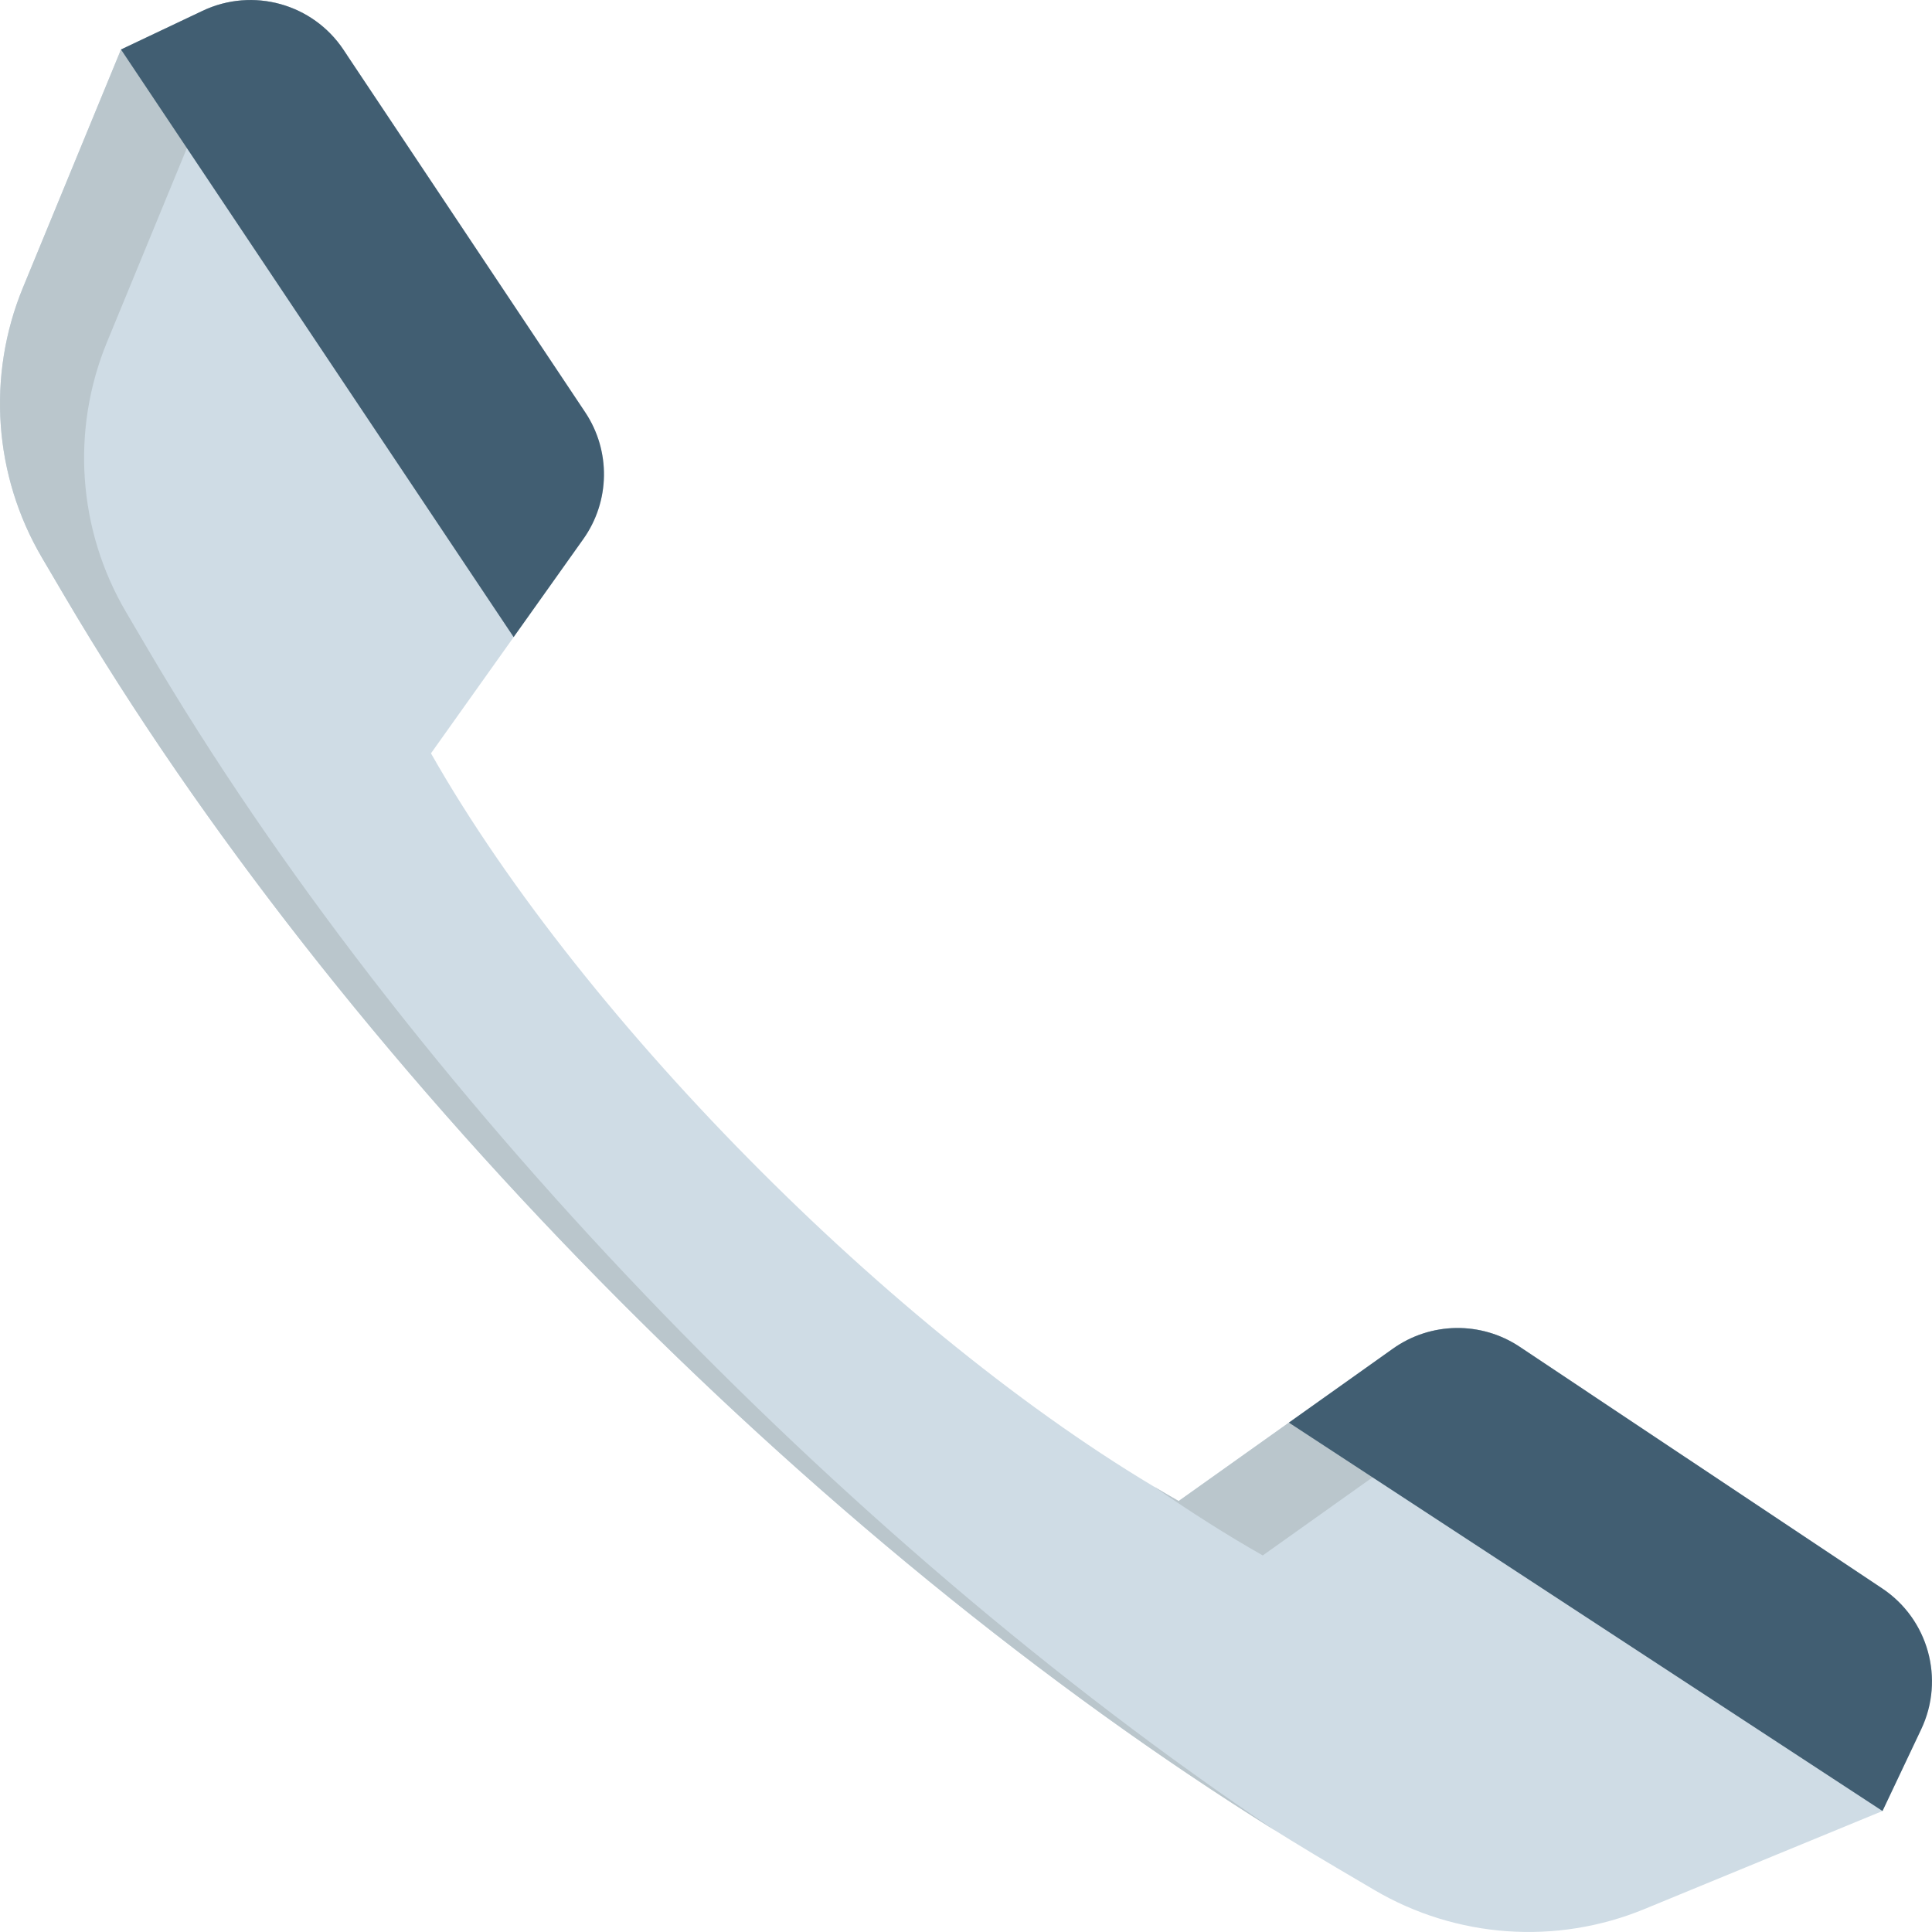 <?xml version="1.0" encoding="iso-8859-1"?>
<!-- Uploaded to: SVG Repo, www.svgrepo.com, Generator: SVG Repo Mixer Tools -->
<svg height="800px" width="800px" version="1.1" id="Layer_1" xmlns="http://www.w3.org/2000/svg" xmlns:xlink="http://www.w3.org/1999/xlink" 
	 viewBox="0 0 512.002 512.002" xml:space="preserve">
<path style="fill:#CFDCE5;" d="M498.891,479.937l-63.103,25.986c-23.344,9.613-49.843,7.737-71.598-5.07l-10.048-5.915
	C225.716,419.399,92.583,286.29,17.044,157.863l-5.915-10.057c-12.794-21.751-14.665-48.237-5.056-71.57l25.994-63.122l21.63-10.25
	c13.291-6.297,29.189-1.895,37.346,10.341l64.043,96.055c6.816,10.223,6.616,23.591-0.502,33.608l-19.342,27.213l-21.029,29.561
	c20.38,35.915,51.96,75.261,87.41,110.712c35.451,35.474,74.821,67.053,110.736,87.434l29.562-21.03l27.216-19.343
	c10.014-7.118,23.382-7.317,33.604-0.503L498.8,420.94c12.237,8.156,16.641,24.053,10.347,37.344L498.891,479.937z"/>
<g>
	<path style="fill:#BAC6CC;" d="M334.646,412.209l29.562-21.03l27.216-19.343c8.742-6.213,20.04-7.153,29.572-2.757l-18.252-12.166
		c-10.223-6.814-23.59-6.613-33.604,0.503l-27.216,19.343l-29.562,21.03c-2.207-1.253-4.428-2.55-6.66-3.885
		C315.498,400.686,325.193,406.845,334.646,412.209z"/>
	<path style="fill:#BAC6CC;" d="M39.329,172.282l-5.915-10.057c-12.793-21.751-14.663-48.238-5.055-71.571l25.994-63.122
		l21.63-10.25c5.148-2.44,10.685-3.256,16.013-2.651l-0.952-1.428C82.887,0.969,66.989-3.434,53.698,2.864l-21.63,10.25
		L6.074,76.236c-9.609,23.333-7.738,49.819,5.055,71.571l5.915,10.057c72.401,123.092,197.711,250.477,321.074,327.358
		C222.146,407.439,107.371,287.965,39.329,172.282z"/>
</g>
<g>
	<path style="fill:#415E72;" d="M154.576,142.866l-18.457,25.968L32.064,13.118L53.693,2.867
		C66.985-3.438,82.886,0.966,91.039,13.21l64.048,96.046C161.904,119.481,161.694,132.851,154.576,142.866z"/>
	<path style="fill:#415E72;" d="M509.136,458.284l-10.251,21.655L341.57,377.011l0.354-0.249l27.213-19.348
		c10.015-7.118,23.372-7.315,33.597-0.498l96.059,64.022C511.037,429.091,515.441,444.992,509.136,458.284z"/>
</g>
</svg>